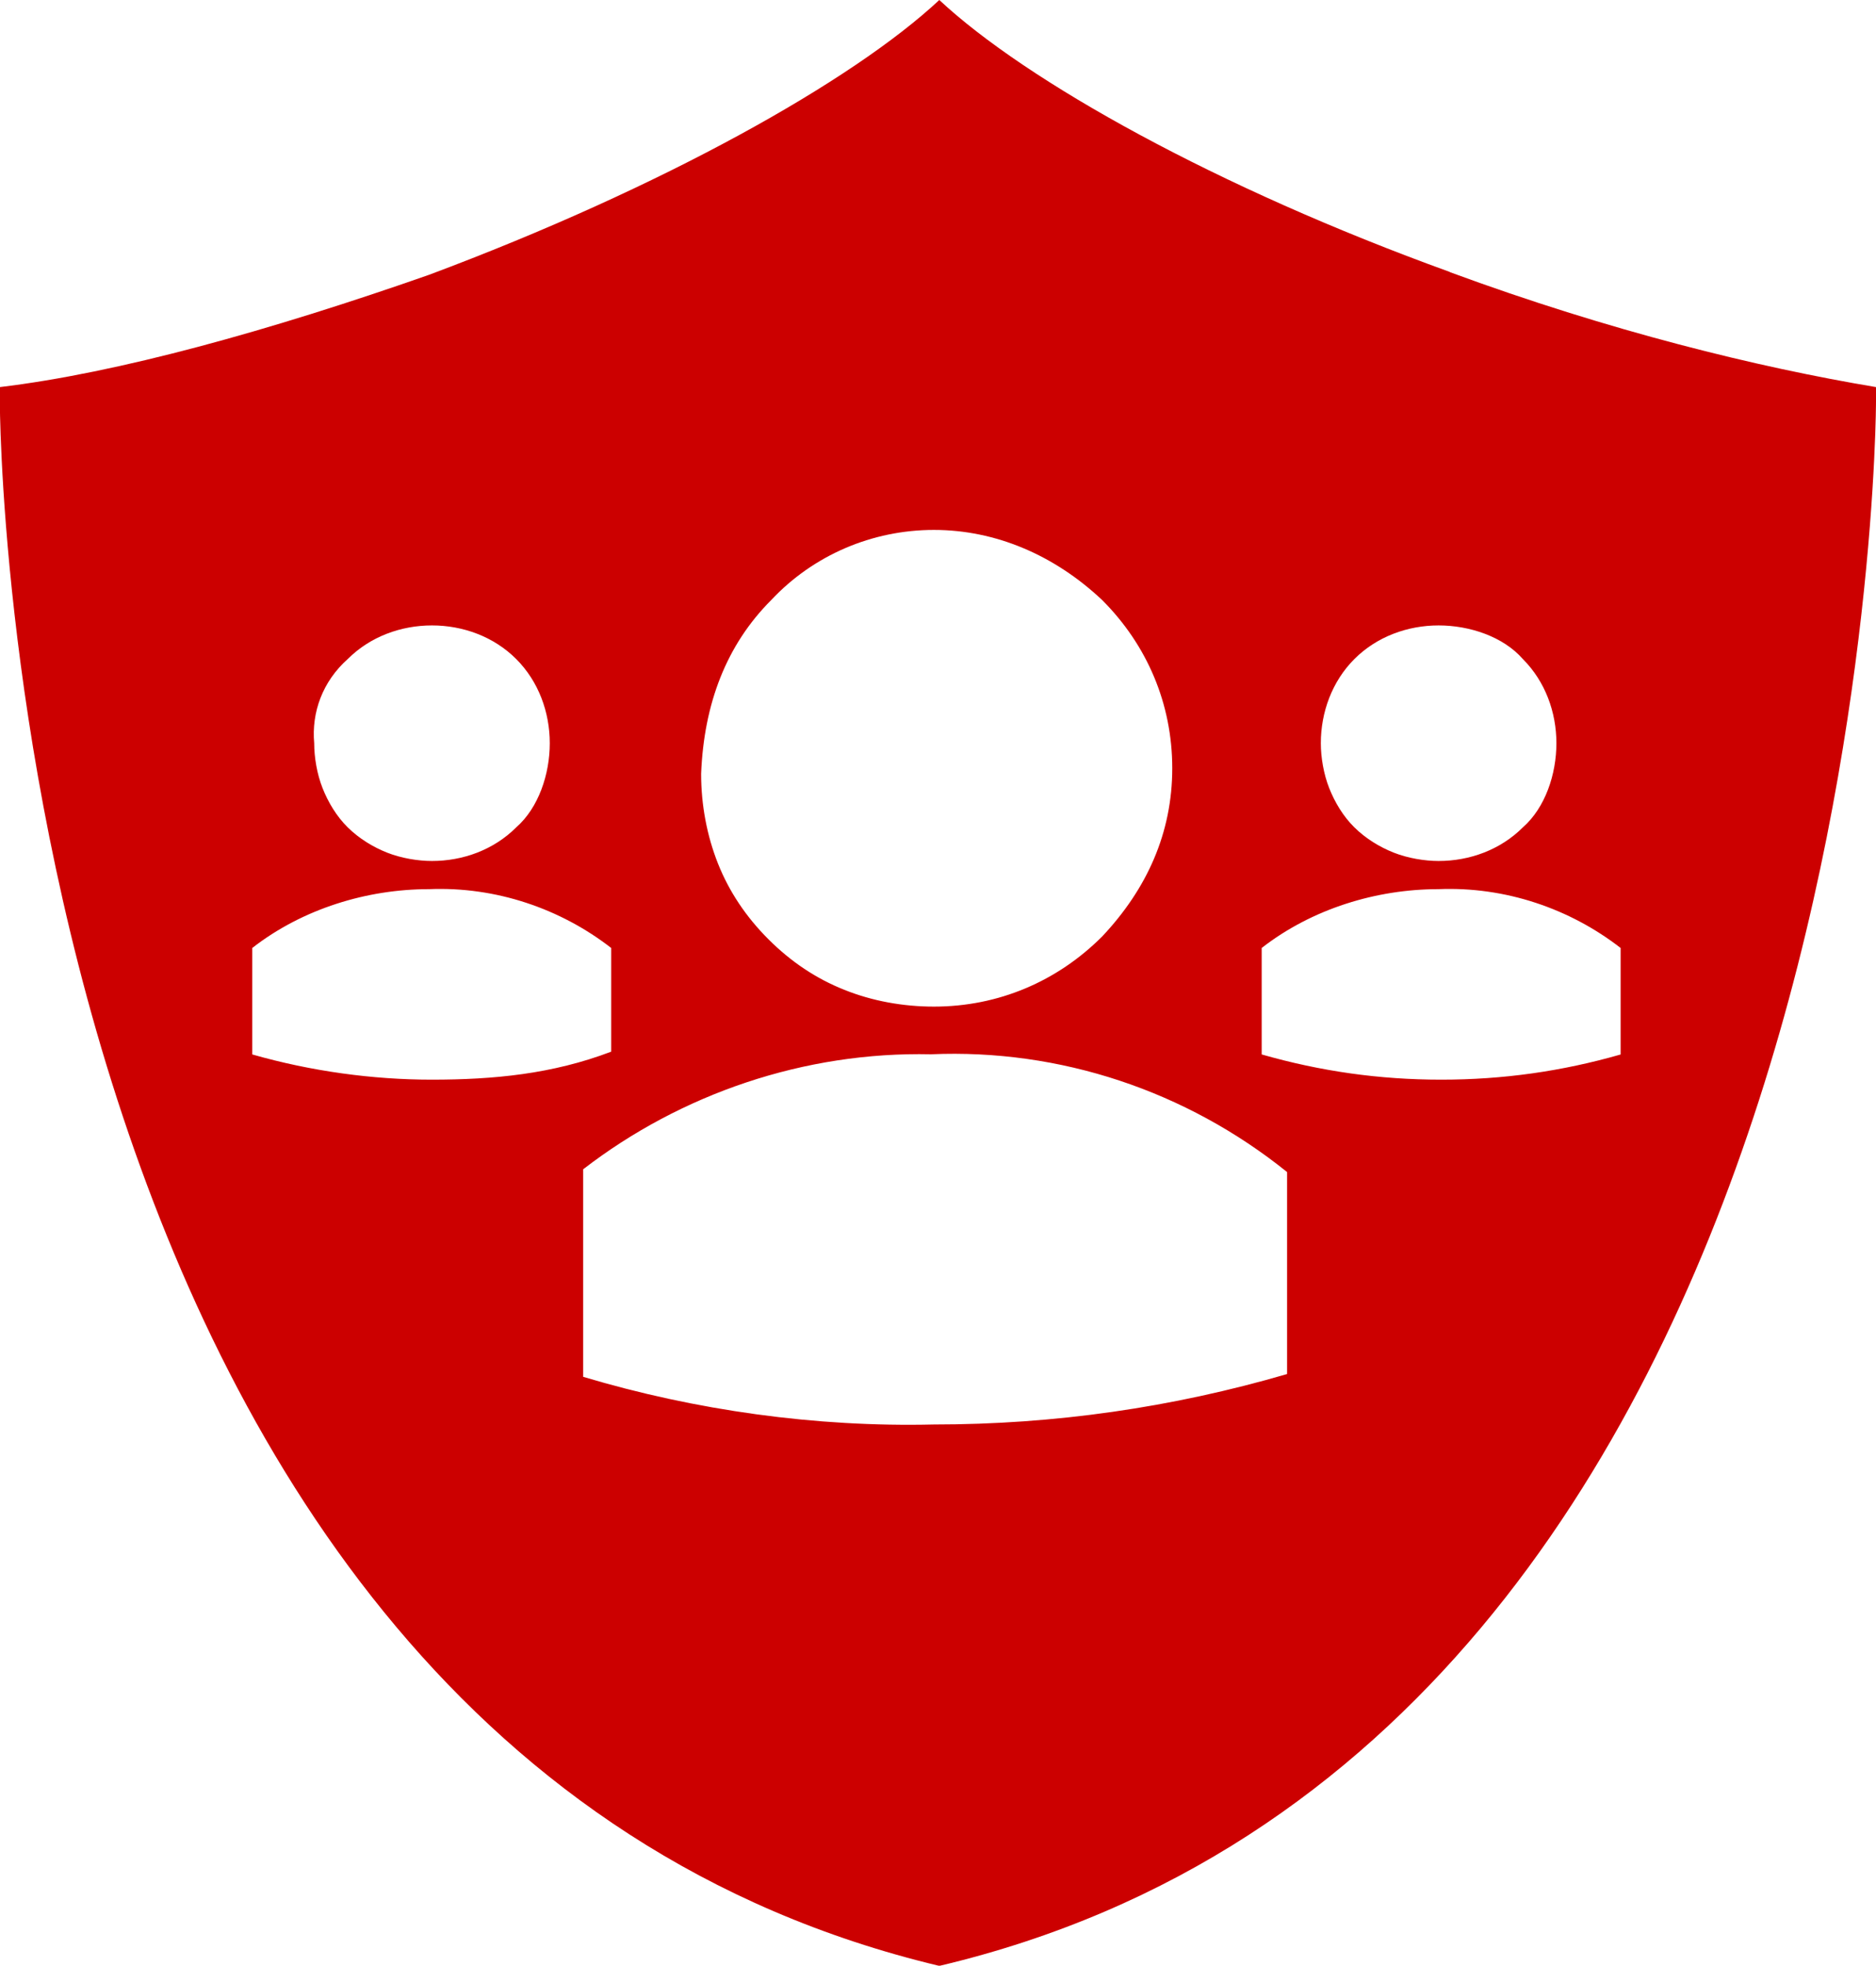 <?xml version="1.0" encoding="UTF-8"?><svg id="Layer_1" xmlns="http://www.w3.org/2000/svg" width="114.52" height="120" viewBox="0 0 114.52 120"><defs><style>.cls-1{fill:#c00;}</style></defs><path class="cls-1" d="M88.5,16.6c-14.21-5.14-25.85-11.64-31.16-16.6-5.31,4.96-16.95,11.47-31.16,16.78-9.76,3.42-19,5.99-26.19,6.85v.86s0,81.83,57.35,95.52c57.18-13.52,57.18-95.52,57.18-95.52v-.86c-7.19-1.2-16.26-3.42-26.02-7.02ZM82.68,40.23c1.37-1.37,3.25-2.05,5.14-2.05s3.94.68,5.14,2.05c1.37,1.37,2.05,3.25,2.05,5.14s-.68,3.94-2.05,5.14c-1.37,1.37-3.25,2.05-5.14,2.05-.86,0-1.88-.17-2.74-.51-.86-.34-1.71-.86-2.4-1.54s-1.2-1.54-1.54-2.4-.51-1.88-.51-2.74c0-1.88.68-3.77,2.05-5.14ZM47.08,36.63c2.57-2.74,6.16-4.28,9.93-4.28s7.36,1.54,10.27,4.28c2.74,2.74,4.28,6.33,4.28,10.27s-1.54,7.36-4.28,10.27c-2.74,2.74-6.33,4.28-10.27,4.28-1.88,0-3.77-.34-5.48-1.03-1.71-.68-3.25-1.71-4.62-3.08s-2.4-2.91-3.08-4.62-1.03-3.59-1.03-5.48c.17-4.28,1.54-7.87,4.28-10.61ZM21.23,40.23c1.37-1.37,3.25-2.05,5.14-2.05s3.77.68,5.14,2.05c1.37,1.37,2.05,3.25,2.05,5.14s-.68,3.94-2.05,5.14c-1.37,1.37-3.25,2.05-5.14,2.05-.86,0-1.88-.17-2.74-.51-.86-.34-1.71-.86-2.4-1.54s-1.2-1.54-1.54-2.4-.51-1.88-.51-2.74c-.17-1.88.51-3.77,2.05-5.14ZM26.36,65.91c-3.59,0-7.36-.51-10.96-1.54v-6.5c3.08-2.4,7.02-3.59,10.78-3.59,4.11-.17,8.05,1.2,11.13,3.59v6.33c-3.59,1.37-7.19,1.71-10.96,1.71ZM78.57,83.88c-7.02,2.05-14.21,3.08-21.57,3.08-7.19.17-14.55-.86-21.4-2.91v-12.67c5.99-4.62,13.52-7.19,21.23-7.02,7.87-.34,15.58,2.23,21.74,7.19,0,0,0,12.33,0,12.33ZM98.94,64.37c-3.59,1.03-7.19,1.54-10.96,1.54s-7.36-.51-10.96-1.54v-6.5c3.08-2.4,7.02-3.59,10.78-3.59,4.11-.17,8.05,1.2,11.13,3.59,0,0,0,6.5,0,6.5Z"/></svg>